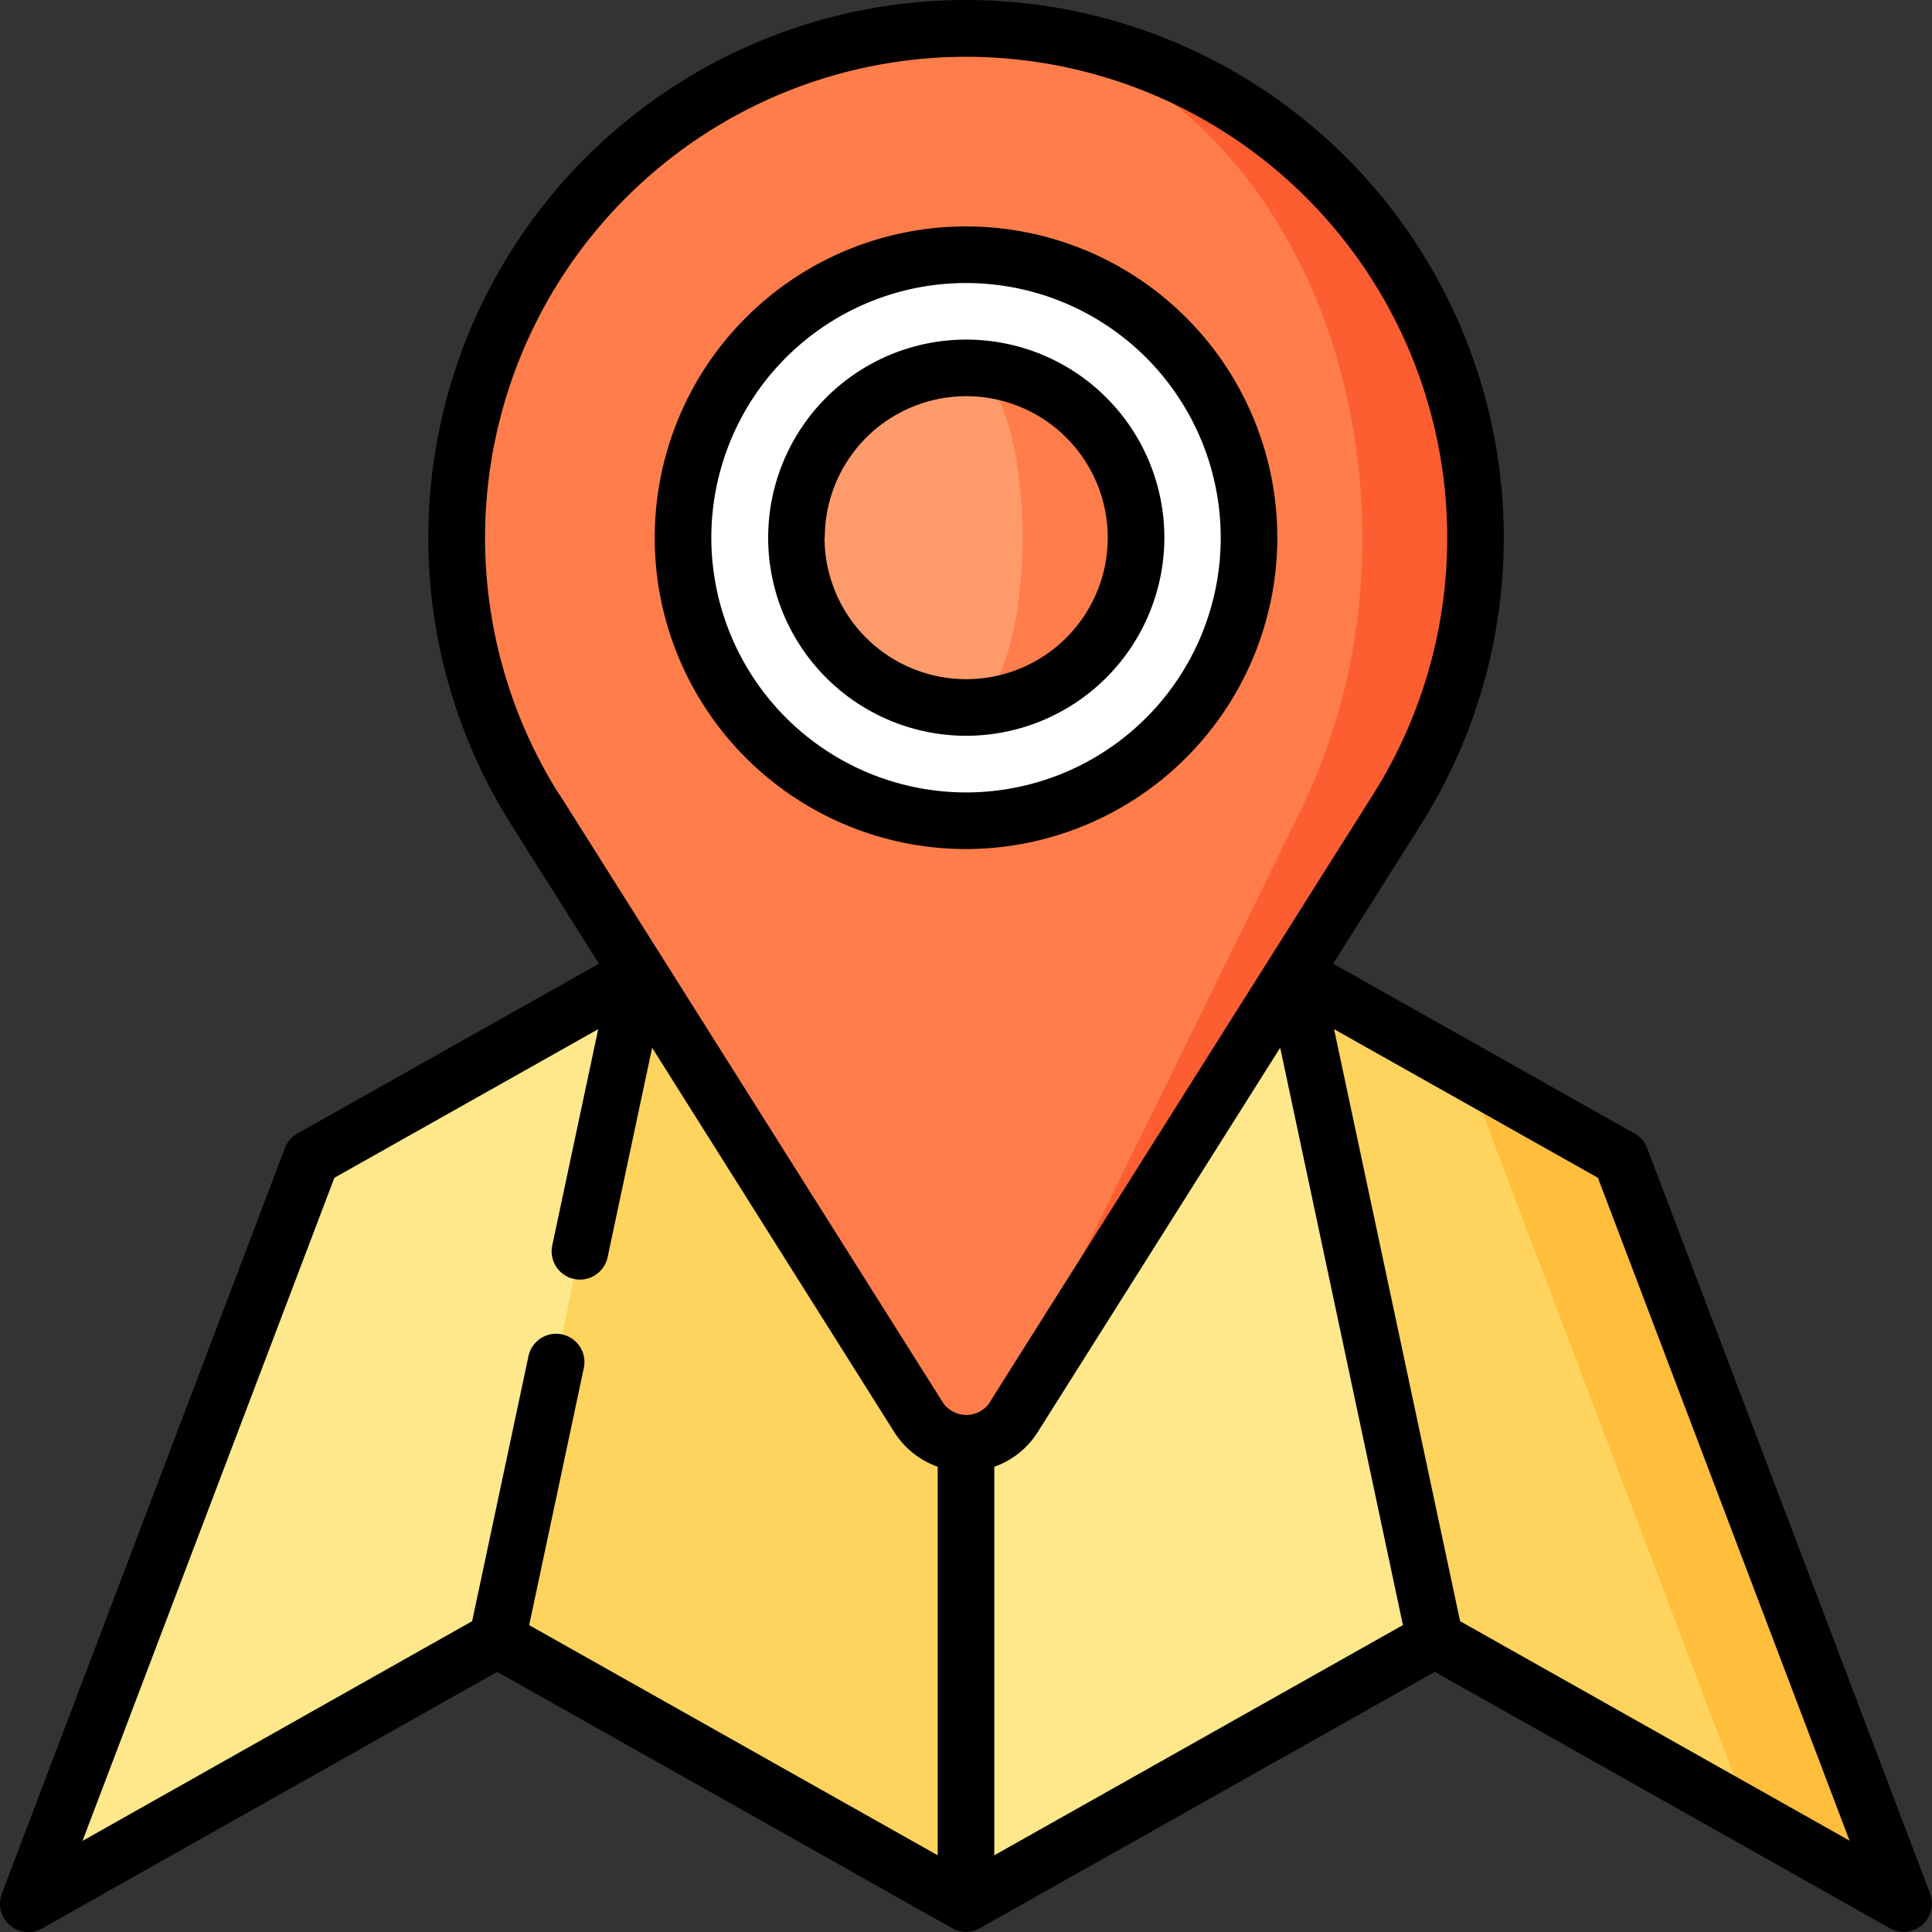 <svg xmlns="http://www.w3.org/2000/svg" width="40.445" height="40.445" viewBox="0 0 40.445 40.445">
  <rect x="0" y="0" width="40.445" height="40.445" fill="#333333" stroke="none"/>
  <defs>
    <style>
      .cls-1 {
        fill: #ffbe3b;
      }

      .cls-2 {
        fill: #ffd45e;
      }

      .cls-3 {
        fill: #ffe88c;
      }

      .cls-4 {
        fill: #fc5e32;
      }

      .cls-5 {
        fill: #ff7d4a;
      }

      .cls-6 {
        fill: #fff;
      }

      .cls-7 {
        fill: #ff9a6b;
      }
    </style>
  </defs>
  <g id="location_3_" data-name="location (3)" transform="translate(0.001)">
    <path id="Path_545" data-name="Path 545" class="cls-1" d="M370.68,285.752l-3.224-1.816-1.821,7.8,7.745,7.8,3.224,1.817Z" transform="translate(-336.753 -261.507)"/>
    <path id="Path_546" data-name="Path 546" class="cls-2" d="M304.759,258.06l-3.259,6.969L307.721,272l6.591,3.713L308.387,260.1Z" transform="translate(-277.684 -237.675)"/>
    <path id="Path_547" data-name="Path 547" class="cls-3" d="M207.593,258.06,210.556,272l-9.815,5.53-4.74-7.8,4.74-7.8Z" transform="translate(-180.519 -237.675)"/>
    <path id="Path_548" data-name="Path 548" class="cls-2" d="M103.594,261.92v15.607L93.779,272l-3.257-6.969,6.219-6.969Z" transform="translate(-83.372 -237.675)"/>
    <path id="Path_549" data-name="Path 549" class="cls-3" d="M20.278,258.06,17.316,272,7.5,277.527l5.924-15.607Z" transform="translate(-6.909 -237.675)"/>
    <path id="Path_550" data-name="Path 550" class="cls-4" d="M256,7.5V37.123a1.183,1.183,0,0,0,1-.554s8.025-12.724,8.025-12.724A10.666,10.666,0,0,0,256,7.5Z" transform="translate(-235.779 -6.908)"/>
    <path id="Path_551" data-name="Path 551" class="cls-5" d="M132.444,36.569s6.242-12.724,6.242-12.724a12.936,12.936,0,0,0,1.273-5.68c0-5.89-3.713-10.664-8.294-10.664a10.665,10.665,0,0,0-9.026,16.345s8.023,12.724,8.023,12.724a1.187,1.187,0,0,0,1,.554A.9.9,0,0,0,132.444,36.569Z" transform="translate(-111.443 -6.908)"/>
    <ellipse id="Ellipse_51" data-name="Ellipse 51" class="cls-6" cx="5.925" cy="5.925" rx="5.925" ry="5.925" transform="translate(14.297 5.332)"/>
    <path id="Path_552" data-name="Path 552" class="cls-5" d="M256,97.5v7.109a3.555,3.555,0,0,0,0-7.109Z" transform="translate(-235.779 -89.798)"/>
    <path id="Path_553" data-name="Path 553" class="cls-7" d="M215.741,101.055c0-1.963-.531-3.555-1.185-3.555a3.555,3.555,0,0,0,0,7.109C215.21,104.609,215.741,103.018,215.741,101.055Z" transform="translate(-194.334 -89.798)"/>
    <path id="Path_554" data-name="Path 554" d="M40.406,39.643,34.482,24.036a.593.593,0,0,0-.263-.306l-6.31-3.555,1.842-2.921a11.257,11.257,0,1,0-19.055,0l1.842,2.921L6.227,23.73a.592.592,0,0,0-.263.306L.039,39.643a.592.592,0,0,0,.845.727L10.408,35l9.524,5.366a.593.593,0,0,0,.582,0L30.037,35l9.524,5.366a.593.593,0,0,0,.845-.727ZM20.815,30.707a1.772,1.772,0,0,0,.91-.728L26.8,21.934l2.569,12.087L20.815,38.84ZM11.7,16.622a10.071,10.071,0,1,1,17.051,0c-.079.125-7.885,12.5-8.022,12.719l0,.006a.592.592,0,0,1-1,0c-.079-.126-7.9-12.529-8.02-12.72l0,0Zm-4.7,8.035,5.523-3.111-.962,4.527a.592.592,0,1,0,1.159.246l.932-4.384L18.72,29.98a1.78,1.78,0,0,0,.91.726V38.84l-8.552-4.818,1.144-5.384a.592.592,0,1,0-1.159-.246L9.884,33.939l-8.157,4.6Zm23.566,9.282L27.928,21.546l5.523,3.111,5.268,13.877Z" transform="translate(-0.001 -0.001)"/>
    <path id="Path_555" data-name="Path 555" d="M186.535,66.517a6.517,6.517,0,1,0-6.517,6.517A6.524,6.524,0,0,0,186.535,66.517Zm-11.849,0a5.332,5.332,0,1,1,5.332,5.332A5.338,5.338,0,0,1,174.686,66.517Z" transform="translate(-159.796 -55.26)"/>
    <path id="Path_556" data-name="Path 556" d="M211.8,94.147a4.147,4.147,0,1,0-4.147,4.147A4.152,4.152,0,0,0,211.8,94.147Zm-7.109,0a2.962,2.962,0,1,1,2.962,2.962A2.966,2.966,0,0,1,204.686,94.147Z" transform="translate(-187.426 -82.891)"/>
  </g>
</svg>
